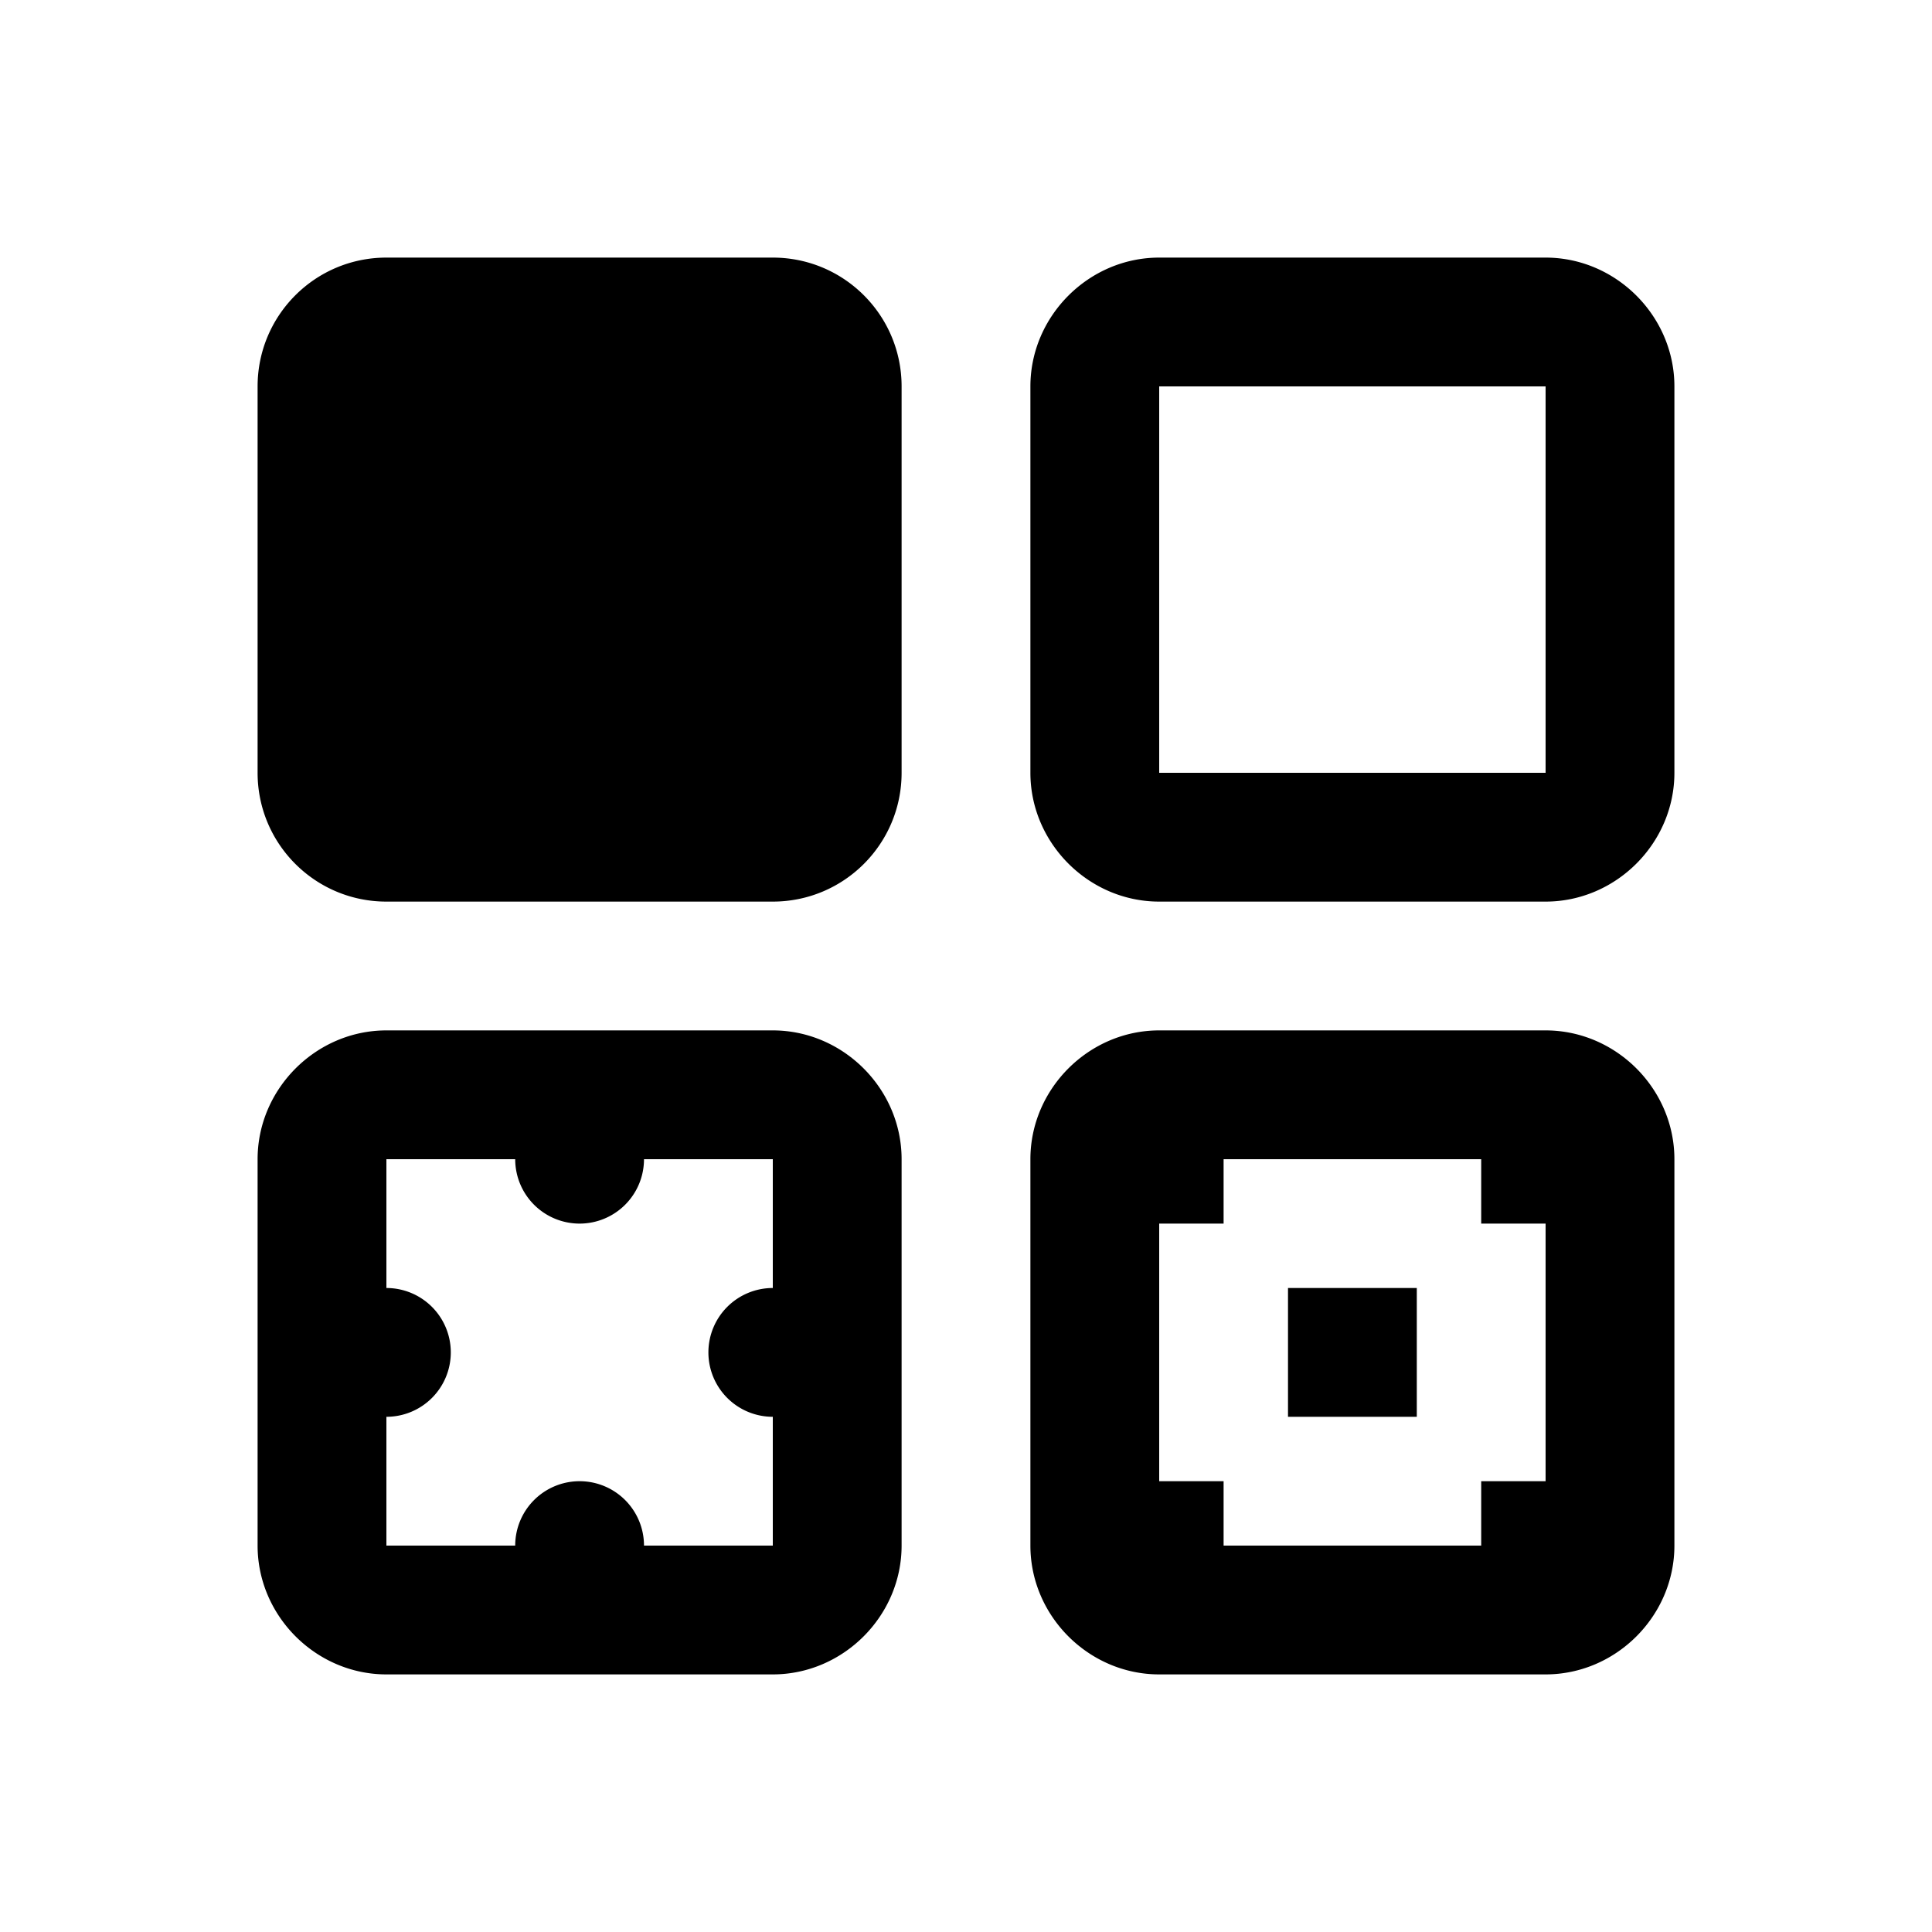 <svg xmlns="http://www.w3.org/2000/svg" viewBox="0 0 30 30"><path d="M6 4C4.895 4 4 4.895 4 6L4 12C4 13.105 4.895 14 6 14L12 14C13.105 14 14 13.105 14 12L14 6C14 4.895 13.105 4 12 4L6 4 z M 18 4C16.907 4 16 4.907 16 6L16 12C16 13.093 16.907 14 18 14L24 14C25.093 14 26 13.093 26 12L26 6C26 4.907 25.093 4 24 4L18 4 z M 18 6L24 6L24 12L18 12L18 6 z M 6 16C4.907 16 4 16.907 4 18L4 24C4 25.093 4.907 26 6 26L12 26C13.093 26 14 25.093 14 24L14 18C14 16.907 13.093 16 12 16L6 16 z M 18 16C16.907 16 16 16.907 16 18L16 24C16 25.093 16.907 26 18 26L24 26C25.093 26 26 25.093 26 24L26 18C26 16.907 25.093 16 24 16L18 16 z M 6 18L8 18 A 1 1 0 0 0 9 19 A 1 1 0 0 0 10 18L12 18L12 20 A 1 1 0 0 0 11 21 A 1 1 0 0 0 12 22L12 24L10 24 A 1 1 0 0 0 9 23 A 1 1 0 0 0 8 24L6 24L6 22 A 1 1 0 0 0 7 21 A 1 1 0 0 0 6 20L6 18 z M 19 18L23 18L23 19L24 19L24 23L23 23L23 24L19 24L19 23L18 23L18 19L19 19L19 18 z M 20 20L20 22L22 22L22 20L20 20 z"/></svg>